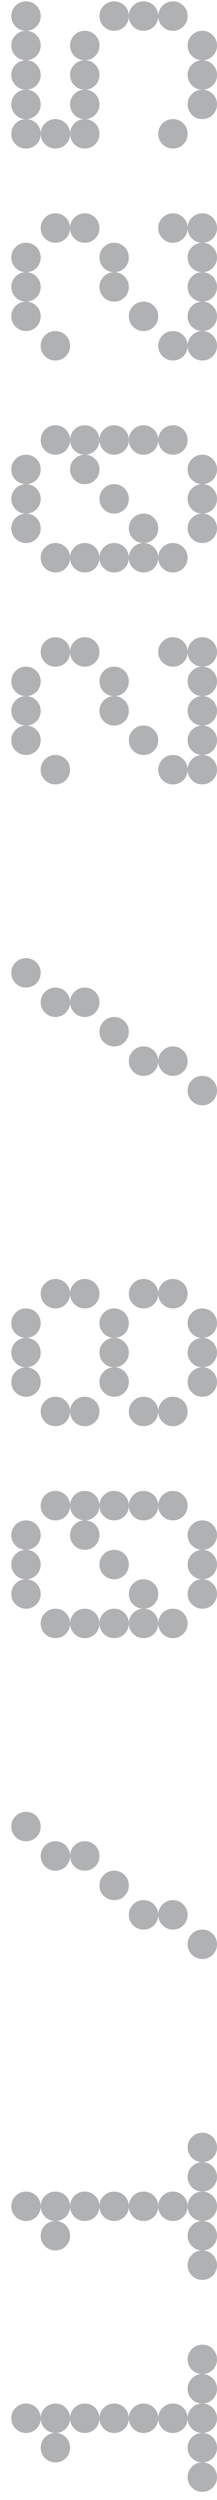 <?xml version="1.0" encoding="UTF-8"?> <svg xmlns="http://www.w3.org/2000/svg" width="12" height="138" viewBox="0 0 12 138" fill="none"><path d="M12 136.737C12 136.962 11.922 137.154 11.765 137.315C11.604 137.472 11.412 137.55 11.188 137.55C10.965 137.55 10.774 137.472 10.613 137.315C10.454 137.154 10.375 136.962 10.375 136.737C10.375 136.515 10.454 136.324 10.613 136.163C10.774 136.004 10.965 135.925 11.188 135.925C11.412 135.925 11.604 136.004 11.765 136.163C11.922 136.324 12 136.515 12 136.737ZM12 135.112C12 135.337 11.922 135.529 11.765 135.69C11.604 135.847 11.412 135.925 11.188 135.925C10.965 135.925 10.774 135.847 10.613 135.69C10.454 135.529 10.375 135.337 10.375 135.112C10.375 134.89 10.454 134.699 10.613 134.538C10.774 134.379 10.965 134.3 11.188 134.3C11.412 134.3 11.604 134.379 11.765 134.538C11.922 134.699 12 134.89 12 135.112ZM12 133.487C12 133.712 11.922 133.904 11.765 134.065C11.604 134.222 11.412 134.3 11.188 134.3C10.965 134.3 10.774 134.222 10.613 134.065C10.454 133.904 10.375 133.712 10.375 133.487C10.375 133.265 10.454 133.074 10.613 132.913C10.774 132.754 10.965 132.675 11.188 132.675C11.412 132.675 11.604 132.754 11.765 132.913C11.922 133.074 12 133.265 12 133.487ZM12 131.862C12 132.087 11.922 132.279 11.765 132.44C11.604 132.597 11.412 132.675 11.188 132.675C10.965 132.675 10.774 132.597 10.613 132.44C10.454 132.279 10.375 132.087 10.375 131.862C10.375 131.64 10.454 131.449 10.613 131.288C10.774 131.129 10.965 131.05 11.188 131.05C11.412 131.05 11.604 131.129 11.765 131.288C11.922 131.449 12 131.64 12 131.862ZM12 130.237C12 130.462 11.922 130.654 11.765 130.815C11.604 130.972 11.412 131.05 11.188 131.05C10.965 131.05 10.774 130.972 10.613 130.815C10.454 130.654 10.375 130.462 10.375 130.237C10.375 130.015 10.454 129.824 10.613 129.663C10.774 129.504 10.965 129.425 11.188 129.425C11.412 129.425 11.604 129.504 11.765 129.663C11.922 129.824 12 130.015 12 130.237ZM10.375 133.487C10.375 133.712 10.297 133.904 10.14 134.065C9.979 134.222 9.787 134.3 9.563 134.3C9.34 134.3 9.149 134.222 8.988 134.065C8.829 133.904 8.75 133.712 8.75 133.487C8.75 133.265 8.829 133.074 8.988 132.913C9.149 132.754 9.34 132.675 9.563 132.675C9.787 132.675 9.979 132.754 10.14 132.913C10.297 133.074 10.375 133.265 10.375 133.487ZM8.75 133.487C8.75 133.712 8.672 133.904 8.515 134.065C8.354 134.222 8.162 134.3 7.938 134.3C7.715 134.3 7.524 134.222 7.363 134.065C7.204 133.904 7.125 133.712 7.125 133.487C7.125 133.265 7.204 133.074 7.363 132.913C7.524 132.754 7.715 132.675 7.938 132.675C8.162 132.675 8.354 132.754 8.515 132.913C8.672 133.074 8.75 133.265 8.75 133.487ZM7.125 133.487C7.125 133.712 7.047 133.904 6.89 134.065C6.729 134.222 6.537 134.3 6.313 134.3C6.09 134.3 5.899 134.222 5.738 134.065C5.579 133.904 5.5 133.712 5.5 133.487C5.5 133.265 5.579 133.074 5.738 132.913C5.899 132.754 6.09 132.675 6.313 132.675C6.537 132.675 6.729 132.754 6.89 132.913C7.047 133.074 7.125 133.265 7.125 133.487ZM5.5 133.487C5.5 133.712 5.422 133.904 5.265 134.065C5.104 134.222 4.912 134.3 4.688 134.3C4.465 134.3 4.274 134.222 4.113 134.065C3.954 133.904 3.875 133.712 3.875 133.487C3.875 133.265 3.954 133.074 4.113 132.913C4.274 132.754 4.465 132.675 4.688 132.675C4.912 132.675 5.104 132.754 5.265 132.913C5.422 133.074 5.5 133.265 5.5 133.487ZM3.875 135.112C3.875 135.337 3.797 135.529 3.64 135.69C3.479 135.847 3.287 135.925 3.063 135.925C2.84 135.925 2.649 135.847 2.488 135.69C2.329 135.529 2.25 135.337 2.25 135.112C2.25 134.89 2.329 134.699 2.488 134.538C2.649 134.379 2.84 134.3 3.063 134.3C3.287 134.3 3.479 134.379 3.64 134.538C3.797 134.699 3.875 134.89 3.875 135.112ZM3.875 133.487C3.875 133.712 3.797 133.904 3.64 134.065C3.479 134.222 3.287 134.3 3.063 134.3C2.84 134.3 2.649 134.222 2.488 134.065C2.329 133.904 2.25 133.712 2.25 133.487C2.25 133.265 2.329 133.074 2.488 132.913C2.649 132.754 2.84 132.675 3.063 132.675C3.287 132.675 3.479 132.754 3.64 132.913C3.797 133.074 3.875 133.265 3.875 133.487ZM2.25 133.487C2.25 133.712 2.172 133.904 2.015 134.065C1.854 134.222 1.662 134.3 1.438 134.3C1.215 134.3 1.024 134.222 0.863 134.065C0.704 133.904 0.625 133.712 0.625 133.487C0.625 133.265 0.704 133.074 0.863 132.913C1.024 132.754 1.215 132.675 1.438 132.675C1.662 132.675 1.854 132.754 2.015 132.913C2.172 133.074 2.25 133.265 2.25 133.487Z" fill="#B0B1B3"></path><path d="M12 125.037C12 125.262 11.922 125.454 11.765 125.615C11.604 125.772 11.412 125.85 11.188 125.85C10.965 125.85 10.774 125.772 10.613 125.615C10.454 125.454 10.375 125.262 10.375 125.037C10.375 124.815 10.454 124.624 10.613 124.463C10.774 124.304 10.965 124.225 11.188 124.225C11.412 124.225 11.604 124.304 11.765 124.463C11.922 124.624 12 124.815 12 125.037ZM12 123.412C12 123.637 11.922 123.829 11.765 123.99C11.604 124.147 11.412 124.225 11.188 124.225C10.965 124.225 10.774 124.147 10.613 123.99C10.454 123.829 10.375 123.637 10.375 123.412C10.375 123.19 10.454 122.999 10.613 122.838C10.774 122.679 10.965 122.6 11.188 122.6C11.412 122.6 11.604 122.679 11.765 122.838C11.922 122.999 12 123.19 12 123.412ZM12 121.787C12 122.012 11.922 122.204 11.765 122.365C11.604 122.522 11.412 122.6 11.188 122.6C10.965 122.6 10.774 122.522 10.613 122.365C10.454 122.204 10.375 122.012 10.375 121.787C10.375 121.565 10.454 121.374 10.613 121.213C10.774 121.054 10.965 120.975 11.188 120.975C11.412 120.975 11.604 121.054 11.765 121.213C11.922 121.374 12 121.565 12 121.787ZM12 120.162C12 120.387 11.922 120.579 11.765 120.74C11.604 120.897 11.412 120.975 11.188 120.975C10.965 120.975 10.774 120.897 10.613 120.74C10.454 120.579 10.375 120.387 10.375 120.162C10.375 119.94 10.454 119.749 10.613 119.588C10.774 119.429 10.965 119.35 11.188 119.35C11.412 119.35 11.604 119.429 11.765 119.588C11.922 119.749 12 119.94 12 120.162ZM12 118.537C12 118.762 11.922 118.954 11.765 119.115C11.604 119.272 11.412 119.35 11.188 119.35C10.965 119.35 10.774 119.272 10.613 119.115C10.454 118.954 10.375 118.762 10.375 118.537C10.375 118.315 10.454 118.124 10.613 117.963C10.774 117.804 10.965 117.725 11.188 117.725C11.412 117.725 11.604 117.804 11.765 117.963C11.922 118.124 12 118.315 12 118.537ZM10.375 121.787C10.375 122.012 10.297 122.204 10.14 122.365C9.979 122.522 9.787 122.6 9.563 122.6C9.34 122.6 9.149 122.522 8.988 122.365C8.829 122.204 8.75 122.012 8.75 121.787C8.75 121.565 8.829 121.374 8.988 121.213C9.149 121.054 9.34 120.975 9.563 120.975C9.787 120.975 9.979 121.054 10.14 121.213C10.297 121.374 10.375 121.565 10.375 121.787ZM8.75 121.787C8.75 122.012 8.672 122.204 8.515 122.365C8.354 122.522 8.162 122.6 7.938 122.6C7.715 122.6 7.524 122.522 7.363 122.365C7.204 122.204 7.125 122.012 7.125 121.787C7.125 121.565 7.204 121.374 7.363 121.213C7.524 121.054 7.715 120.975 7.938 120.975C8.162 120.975 8.354 121.054 8.515 121.213C8.672 121.374 8.75 121.565 8.75 121.787ZM7.125 121.787C7.125 122.012 7.047 122.204 6.89 122.365C6.729 122.522 6.537 122.6 6.313 122.6C6.09 122.6 5.899 122.522 5.738 122.365C5.579 122.204 5.5 122.012 5.5 121.787C5.5 121.565 5.579 121.374 5.738 121.213C5.899 121.054 6.09 120.975 6.313 120.975C6.537 120.975 6.729 121.054 6.89 121.213C7.047 121.374 7.125 121.565 7.125 121.787ZM5.5 121.787C5.5 122.012 5.422 122.204 5.265 122.365C5.104 122.522 4.912 122.6 4.688 122.6C4.465 122.6 4.274 122.522 4.113 122.365C3.954 122.204 3.875 122.012 3.875 121.787C3.875 121.565 3.954 121.374 4.113 121.213C4.274 121.054 4.465 120.975 4.688 120.975C4.912 120.975 5.104 121.054 5.265 121.213C5.422 121.374 5.5 121.565 5.5 121.787ZM3.875 123.412C3.875 123.637 3.797 123.829 3.64 123.99C3.479 124.147 3.287 124.225 3.063 124.225C2.84 124.225 2.649 124.147 2.488 123.99C2.329 123.829 2.25 123.637 2.25 123.412C2.25 123.19 2.329 122.999 2.488 122.838C2.649 122.679 2.84 122.6 3.063 122.6C3.287 122.6 3.479 122.679 3.64 122.838C3.797 122.999 3.875 123.19 3.875 123.412ZM3.875 121.787C3.875 122.012 3.797 122.204 3.64 122.365C3.479 122.522 3.287 122.6 3.063 122.6C2.84 122.6 2.649 122.522 2.488 122.365C2.329 122.204 2.25 122.012 2.25 121.787C2.25 121.565 2.329 121.374 2.488 121.213C2.649 121.054 2.84 120.975 3.063 120.975C3.287 120.975 3.479 121.054 3.64 121.213C3.797 121.374 3.875 121.565 3.875 121.787ZM2.25 121.787C2.25 122.012 2.172 122.204 2.015 122.365C1.854 122.522 1.662 122.6 1.438 122.6C1.215 122.6 1.024 122.522 0.863 122.365C0.704 122.204 0.625 122.012 0.625 121.787C0.625 121.565 0.704 121.374 0.863 121.213C1.024 121.054 1.215 120.975 1.438 120.975C1.662 120.975 1.854 121.054 2.015 121.213C2.172 121.374 2.25 121.565 2.25 121.787Z" fill="#B0B1B3"></path><path d="M12 107.325C12 107.549 11.922 107.742 11.765 107.903C11.604 108.059 11.412 108.137 11.188 108.137C10.965 108.137 10.774 108.059 10.613 107.903C10.454 107.742 10.375 107.549 10.375 107.325C10.375 107.103 10.454 106.911 10.613 106.75C10.774 106.592 10.965 106.512 11.188 106.512C11.412 106.512 11.604 106.592 11.765 106.75C11.922 106.911 12 107.103 12 107.325ZM10.375 105.7C10.375 105.924 10.297 106.117 10.14 106.278C9.979 106.434 9.787 106.512 9.562 106.512C9.34 106.512 9.149 106.434 8.988 106.278C8.829 106.117 8.75 105.924 8.75 105.7C8.75 105.478 8.829 105.286 8.988 105.125C9.149 104.967 9.34 104.887 9.562 104.887C9.787 104.887 9.979 104.967 10.14 105.125C10.297 105.286 10.375 105.478 10.375 105.7ZM8.75 105.7C8.75 105.924 8.672 106.117 8.515 106.278C8.354 106.434 8.162 106.512 7.938 106.512C7.715 106.512 7.524 106.434 7.363 106.278C7.204 106.117 7.125 105.924 7.125 105.7C7.125 105.478 7.204 105.286 7.363 105.125C7.524 104.967 7.715 104.887 7.938 104.887C8.162 104.887 8.354 104.967 8.515 105.125C8.672 105.286 8.75 105.478 8.75 105.7ZM7.125 104.075C7.125 104.299 7.047 104.492 6.89 104.653C6.729 104.809 6.537 104.887 6.312 104.887C6.09 104.887 5.899 104.809 5.738 104.653C5.579 104.492 5.5 104.299 5.5 104.075C5.5 103.853 5.579 103.661 5.738 103.5C5.899 103.342 6.09 103.262 6.312 103.262C6.537 103.262 6.729 103.342 6.89 103.5C7.047 103.661 7.125 103.853 7.125 104.075ZM5.5 102.45C5.5 102.674 5.422 102.867 5.265 103.028C5.104 103.184 4.912 103.262 4.688 103.262C4.465 103.262 4.274 103.184 4.113 103.028C3.954 102.867 3.875 102.674 3.875 102.45C3.875 102.228 3.954 102.036 4.113 101.875C4.274 101.717 4.465 101.637 4.688 101.637C4.912 101.637 5.104 101.717 5.265 101.875C5.422 102.036 5.5 102.228 5.5 102.45ZM3.875 102.45C3.875 102.674 3.797 102.867 3.64 103.028C3.479 103.184 3.287 103.262 3.062 103.262C2.84 103.262 2.649 103.184 2.488 103.028C2.329 102.867 2.25 102.674 2.25 102.45C2.25 102.228 2.329 102.036 2.488 101.875C2.649 101.717 2.84 101.637 3.062 101.637C3.287 101.637 3.479 101.717 3.64 101.875C3.797 102.036 3.875 102.228 3.875 102.45ZM2.25 100.825C2.25 101.049 2.172 101.242 2.015 101.403C1.854 101.559 1.662 101.637 1.438 101.637C1.215 101.637 1.024 101.559 0.863 101.403C0.704 101.242 0.625 101.049 0.625 100.825C0.625 100.603 0.704 100.411 0.863 100.25C1.024 100.092 1.215 100.012 1.438 100.012C1.662 100.012 1.854 100.092 2.015 100.25C2.172 100.411 2.25 100.603 2.25 100.825Z" fill="#B0B1B3"></path><path d="M12 87.987C12 88.212 11.922 88.404 11.765 88.565C11.604 88.722 11.412 88.8 11.188 88.8C10.965 88.8 10.774 88.722 10.613 88.565C10.454 88.404 10.375 88.212 10.375 87.987C10.375 87.765 10.454 87.574 10.613 87.413C10.774 87.254 10.965 87.175 11.188 87.175C11.412 87.175 11.604 87.254 11.765 87.413C11.922 87.574 12 87.765 12 87.987ZM12 86.362C12 86.587 11.922 86.779 11.765 86.94C11.604 87.097 11.412 87.175 11.188 87.175C10.965 87.175 10.774 87.097 10.613 86.94C10.454 86.779 10.375 86.587 10.375 86.362C10.375 86.14 10.454 85.949 10.613 85.788C10.774 85.629 10.965 85.55 11.188 85.55C11.412 85.55 11.604 85.629 11.765 85.788C11.922 85.949 12 86.14 12 86.362ZM12 84.737C12 84.962 11.922 85.154 11.765 85.315C11.604 85.472 11.412 85.55 11.188 85.55C10.965 85.55 10.774 85.472 10.613 85.315C10.454 85.154 10.375 84.962 10.375 84.737C10.375 84.515 10.454 84.324 10.613 84.163C10.774 84.004 10.965 83.925 11.188 83.925C11.412 83.925 11.604 84.004 11.765 84.163C11.922 84.324 12 84.515 12 84.737ZM10.375 89.612C10.375 89.837 10.297 90.029 10.14 90.19C9.979 90.347 9.787 90.425 9.562 90.425C9.34 90.425 9.149 90.347 8.988 90.19C8.829 90.029 8.75 89.837 8.75 89.612C8.75 89.39 8.829 89.199 8.988 89.038C9.149 88.879 9.34 88.8 9.562 88.8C9.787 88.8 9.979 88.879 10.14 89.038C10.297 89.199 10.375 89.39 10.375 89.612ZM10.375 83.112C10.375 83.337 10.297 83.529 10.14 83.69C9.979 83.847 9.787 83.925 9.562 83.925C9.34 83.925 9.149 83.847 8.988 83.69C8.829 83.529 8.75 83.337 8.75 83.112C8.75 82.89 8.829 82.699 8.988 82.538C9.149 82.379 9.34 82.3 9.562 82.3C9.787 82.3 9.979 82.379 10.14 82.538C10.297 82.699 10.375 82.89 10.375 83.112ZM8.75 89.612C8.75 89.837 8.672 90.029 8.515 90.19C8.354 90.347 8.162 90.425 7.938 90.425C7.715 90.425 7.524 90.347 7.363 90.19C7.204 90.029 7.125 89.837 7.125 89.612C7.125 89.39 7.204 89.199 7.363 89.038C7.524 88.879 7.715 88.8 7.938 88.8C8.162 88.8 8.354 88.879 8.515 89.038C8.672 89.199 8.75 89.39 8.75 89.612ZM8.75 87.987C8.75 88.212 8.672 88.404 8.515 88.565C8.354 88.722 8.162 88.8 7.938 88.8C7.715 88.8 7.524 88.722 7.363 88.565C7.204 88.404 7.125 88.212 7.125 87.987C7.125 87.765 7.204 87.574 7.363 87.413C7.524 87.254 7.715 87.175 7.938 87.175C8.162 87.175 8.354 87.254 8.515 87.413C8.672 87.574 8.75 87.765 8.75 87.987ZM8.75 83.112C8.75 83.337 8.672 83.529 8.515 83.69C8.354 83.847 8.162 83.925 7.938 83.925C7.715 83.925 7.524 83.847 7.363 83.69C7.204 83.529 7.125 83.337 7.125 83.112C7.125 82.89 7.204 82.699 7.363 82.538C7.524 82.379 7.715 82.3 7.938 82.3C8.162 82.3 8.354 82.379 8.515 82.538C8.672 82.699 8.75 82.89 8.75 83.112ZM7.125 89.612C7.125 89.837 7.047 90.029 6.89 90.19C6.729 90.347 6.537 90.425 6.312 90.425C6.09 90.425 5.899 90.347 5.738 90.19C5.579 90.029 5.5 89.837 5.5 89.612C5.5 89.39 5.579 89.199 5.738 89.038C5.899 88.879 6.09 88.8 6.312 88.8C6.537 88.8 6.729 88.879 6.89 89.038C7.047 89.199 7.125 89.39 7.125 89.612ZM7.125 86.362C7.125 86.587 7.047 86.779 6.89 86.94C6.729 87.097 6.537 87.175 6.312 87.175C6.09 87.175 5.899 87.097 5.738 86.94C5.579 86.779 5.5 86.587 5.5 86.362C5.5 86.14 5.579 85.949 5.738 85.788C5.899 85.629 6.09 85.55 6.312 85.55C6.537 85.55 6.729 85.629 6.89 85.788C7.047 85.949 7.125 86.14 7.125 86.362ZM7.125 83.112C7.125 83.337 7.047 83.529 6.89 83.69C6.729 83.847 6.537 83.925 6.312 83.925C6.09 83.925 5.899 83.847 5.738 83.69C5.579 83.529 5.5 83.337 5.5 83.112C5.5 82.89 5.579 82.699 5.738 82.538C5.899 82.379 6.09 82.3 6.312 82.3C6.537 82.3 6.729 82.379 6.89 82.538C7.047 82.699 7.125 82.89 7.125 83.112ZM5.5 89.612C5.5 89.837 5.422 90.029 5.265 90.19C5.104 90.347 4.912 90.425 4.688 90.425C4.465 90.425 4.274 90.347 4.113 90.19C3.954 90.029 3.875 89.837 3.875 89.612C3.875 89.39 3.954 89.199 4.113 89.038C4.274 88.879 4.465 88.8 4.688 88.8C4.912 88.8 5.104 88.879 5.265 89.038C5.422 89.199 5.5 89.39 5.5 89.612ZM5.5 84.737C5.5 84.962 5.422 85.154 5.265 85.315C5.104 85.472 4.912 85.55 4.688 85.55C4.465 85.55 4.274 85.472 4.113 85.315C3.954 85.154 3.875 84.962 3.875 84.737C3.875 84.515 3.954 84.324 4.113 84.163C4.274 84.004 4.465 83.925 4.688 83.925C4.912 83.925 5.104 84.004 5.265 84.163C5.422 84.324 5.5 84.515 5.5 84.737ZM5.5 83.112C5.5 83.337 5.422 83.529 5.265 83.69C5.104 83.847 4.912 83.925 4.688 83.925C4.465 83.925 4.274 83.847 4.113 83.69C3.954 83.529 3.875 83.337 3.875 83.112C3.875 82.89 3.954 82.699 4.113 82.538C4.274 82.379 4.465 82.3 4.688 82.3C4.912 82.3 5.104 82.379 5.265 82.538C5.422 82.699 5.5 82.89 5.5 83.112ZM3.875 89.612C3.875 89.837 3.797 90.029 3.64 90.19C3.479 90.347 3.287 90.425 3.062 90.425C2.84 90.425 2.649 90.347 2.488 90.19C2.329 90.029 2.25 89.837 2.25 89.612C2.25 89.39 2.329 89.199 2.488 89.038C2.649 88.879 2.84 88.8 3.062 88.8C3.287 88.8 3.479 88.879 3.64 89.038C3.797 89.199 3.875 89.39 3.875 89.612ZM3.875 83.112C3.875 83.337 3.797 83.529 3.64 83.69C3.479 83.847 3.287 83.925 3.062 83.925C2.84 83.925 2.649 83.847 2.488 83.69C2.329 83.529 2.25 83.337 2.25 83.112C2.25 82.89 2.329 82.699 2.488 82.538C2.649 82.379 2.84 82.3 3.062 82.3C3.287 82.3 3.479 82.379 3.64 82.538C3.797 82.699 3.875 82.89 3.875 83.112ZM2.25 87.987C2.25 88.212 2.172 88.404 2.015 88.565C1.854 88.722 1.662 88.8 1.438 88.8C1.215 88.8 1.024 88.722 0.863 88.565C0.704 88.404 0.625 88.212 0.625 87.987C0.625 87.765 0.704 87.574 0.863 87.413C1.024 87.254 1.215 87.175 1.438 87.175C1.662 87.175 1.854 87.254 2.015 87.413C2.172 87.574 2.25 87.765 2.25 87.987ZM2.25 86.362C2.25 86.587 2.172 86.779 2.015 86.94C1.854 87.097 1.662 87.175 1.438 87.175C1.215 87.175 1.024 87.097 0.863 86.94C0.704 86.779 0.625 86.587 0.625 86.362C0.625 86.14 0.704 85.949 0.863 85.788C1.024 85.629 1.215 85.55 1.438 85.55C1.662 85.55 1.854 85.629 2.015 85.788C2.172 85.949 2.25 86.14 2.25 86.362ZM2.25 84.737C2.25 84.962 2.172 85.154 2.015 85.315C1.854 85.472 1.662 85.55 1.438 85.55C1.215 85.55 1.024 85.472 0.863 85.315C0.704 85.154 0.625 84.962 0.625 84.737C0.625 84.515 0.704 84.324 0.863 84.163C1.024 84.004 1.215 83.925 1.438 83.925C1.662 83.925 1.854 84.004 2.015 84.163C2.172 84.324 2.25 84.515 2.25 84.737Z" fill="#B0B1B3"></path><path d="M12 76.287C12 76.512 11.922 76.704 11.765 76.865C11.604 77.022 11.412 77.1 11.188 77.1C10.965 77.1 10.774 77.022 10.613 76.865C10.454 76.704 10.375 76.512 10.375 76.287C10.375 76.065 10.454 75.874 10.613 75.713C10.774 75.554 10.965 75.475 11.188 75.475C11.412 75.475 11.604 75.554 11.765 75.713C11.922 75.874 12 76.065 12 76.287ZM12 74.662C12 74.887 11.922 75.079 11.765 75.24C11.604 75.397 11.412 75.475 11.188 75.475C10.965 75.475 10.774 75.397 10.613 75.24C10.454 75.079 10.375 74.887 10.375 74.662C10.375 74.44 10.454 74.249 10.613 74.088C10.774 73.929 10.965 73.85 11.188 73.85C11.412 73.85 11.604 73.929 11.765 74.088C11.922 74.249 12 74.44 12 74.662ZM12 73.037C12 73.262 11.922 73.454 11.765 73.615C11.604 73.772 11.412 73.85 11.188 73.85C10.965 73.85 10.774 73.772 10.613 73.615C10.454 73.454 10.375 73.262 10.375 73.037C10.375 72.815 10.454 72.624 10.613 72.463C10.774 72.304 10.965 72.225 11.188 72.225C11.412 72.225 11.604 72.304 11.765 72.463C11.922 72.624 12 72.815 12 73.037ZM10.375 77.912C10.375 78.137 10.297 78.329 10.14 78.49C9.979 78.647 9.787 78.725 9.562 78.725C9.34 78.725 9.149 78.647 8.988 78.49C8.829 78.329 8.75 78.137 8.75 77.912C8.75 77.69 8.829 77.499 8.988 77.338C9.149 77.179 9.34 77.1 9.562 77.1C9.787 77.1 9.979 77.179 10.14 77.338C10.297 77.499 10.375 77.69 10.375 77.912ZM10.375 71.412C10.375 71.637 10.297 71.829 10.14 71.99C9.979 72.147 9.787 72.225 9.562 72.225C9.34 72.225 9.149 72.147 8.988 71.99C8.829 71.829 8.75 71.637 8.75 71.412C8.75 71.19 8.829 70.999 8.988 70.838C9.149 70.679 9.34 70.6 9.562 70.6C9.787 70.6 9.979 70.679 10.14 70.838C10.297 70.999 10.375 71.19 10.375 71.412ZM8.75 77.912C8.75 78.137 8.672 78.329 8.515 78.49C8.354 78.647 8.162 78.725 7.938 78.725C7.715 78.725 7.524 78.647 7.363 78.49C7.204 78.329 7.125 78.137 7.125 77.912C7.125 77.69 7.204 77.499 7.363 77.338C7.524 77.179 7.715 77.1 7.938 77.1C8.162 77.1 8.354 77.179 8.515 77.338C8.672 77.499 8.75 77.69 8.75 77.912ZM8.75 71.412C8.75 71.637 8.672 71.829 8.515 71.99C8.354 72.147 8.162 72.225 7.938 72.225C7.715 72.225 7.524 72.147 7.363 71.99C7.204 71.829 7.125 71.637 7.125 71.412C7.125 71.19 7.204 70.999 7.363 70.838C7.524 70.679 7.715 70.6 7.938 70.6C8.162 70.6 8.354 70.679 8.515 70.838C8.672 70.999 8.75 71.19 8.75 71.412ZM7.125 76.287C7.125 76.512 7.047 76.704 6.89 76.865C6.729 77.022 6.537 77.1 6.312 77.1C6.09 77.1 5.899 77.022 5.738 76.865C5.579 76.704 5.5 76.512 5.5 76.287C5.5 76.065 5.579 75.874 5.738 75.713C5.899 75.554 6.09 75.475 6.312 75.475C6.537 75.475 6.729 75.554 6.89 75.713C7.047 75.874 7.125 76.065 7.125 76.287ZM7.125 74.662C7.125 74.887 7.047 75.079 6.89 75.24C6.729 75.397 6.537 75.475 6.312 75.475C6.09 75.475 5.899 75.397 5.738 75.24C5.579 75.079 5.5 74.887 5.5 74.662C5.5 74.44 5.579 74.249 5.738 74.088C5.899 73.929 6.09 73.85 6.312 73.85C6.537 73.85 6.729 73.929 6.89 74.088C7.047 74.249 7.125 74.44 7.125 74.662ZM7.125 73.037C7.125 73.262 7.047 73.454 6.89 73.615C6.729 73.772 6.537 73.85 6.312 73.85C6.09 73.85 5.899 73.772 5.738 73.615C5.579 73.454 5.5 73.262 5.5 73.037C5.5 72.815 5.579 72.624 5.738 72.463C5.899 72.304 6.09 72.225 6.312 72.225C6.537 72.225 6.729 72.304 6.89 72.463C7.047 72.624 7.125 72.815 7.125 73.037ZM5.5 77.912C5.5 78.137 5.422 78.329 5.265 78.49C5.104 78.647 4.912 78.725 4.688 78.725C4.465 78.725 4.274 78.647 4.113 78.49C3.954 78.329 3.875 78.137 3.875 77.912C3.875 77.69 3.954 77.499 4.113 77.338C4.274 77.179 4.465 77.1 4.688 77.1C4.912 77.1 5.104 77.179 5.265 77.338C5.422 77.499 5.5 77.69 5.5 77.912ZM5.5 71.412C5.5 71.637 5.422 71.829 5.265 71.99C5.104 72.147 4.912 72.225 4.688 72.225C4.465 72.225 4.274 72.147 4.113 71.99C3.954 71.829 3.875 71.637 3.875 71.412C3.875 71.19 3.954 70.999 4.113 70.838C4.274 70.679 4.465 70.6 4.688 70.6C4.912 70.6 5.104 70.679 5.265 70.838C5.422 70.999 5.5 71.19 5.5 71.412ZM3.875 77.912C3.875 78.137 3.797 78.329 3.64 78.49C3.479 78.647 3.287 78.725 3.062 78.725C2.84 78.725 2.649 78.647 2.488 78.49C2.329 78.329 2.25 78.137 2.25 77.912C2.25 77.69 2.329 77.499 2.488 77.338C2.649 77.179 2.84 77.1 3.062 77.1C3.287 77.1 3.479 77.179 3.64 77.338C3.797 77.499 3.875 77.69 3.875 77.912ZM3.875 71.412C3.875 71.637 3.797 71.829 3.64 71.99C3.479 72.147 3.287 72.225 3.062 72.225C2.84 72.225 2.649 72.147 2.488 71.99C2.329 71.829 2.25 71.637 2.25 71.412C2.25 71.19 2.329 70.999 2.488 70.838C2.649 70.679 2.84 70.6 3.062 70.6C3.287 70.6 3.479 70.679 3.64 70.838C3.797 70.999 3.875 71.19 3.875 71.412ZM2.25 76.287C2.25 76.512 2.172 76.704 2.015 76.865C1.854 77.022 1.662 77.1 1.438 77.1C1.215 77.1 1.024 77.022 0.863 76.865C0.704 76.704 0.625 76.512 0.625 76.287C0.625 76.065 0.704 75.874 0.863 75.713C1.024 75.554 1.215 75.475 1.438 75.475C1.662 75.475 1.854 75.554 2.015 75.713C2.172 75.874 2.25 76.065 2.25 76.287ZM2.25 74.662C2.25 74.887 2.172 75.079 2.015 75.24C1.854 75.397 1.662 75.475 1.438 75.475C1.215 75.475 1.024 75.397 0.863 75.24C0.704 75.079 0.625 74.887 0.625 74.662C0.625 74.44 0.704 74.249 0.863 74.088C1.024 73.929 1.215 73.85 1.438 73.85C1.662 73.85 1.854 73.929 2.015 74.088C2.172 74.249 2.25 74.44 2.25 74.662ZM2.25 73.037C2.25 73.262 2.172 73.454 2.015 73.615C1.854 73.772 1.662 73.85 1.438 73.85C1.215 73.85 1.024 73.772 0.863 73.615C0.704 73.454 0.625 73.262 0.625 73.037C0.625 72.815 0.704 72.624 0.863 72.463C1.024 72.304 1.215 72.225 1.438 72.225C1.662 72.225 1.854 72.304 2.015 72.463C2.172 72.624 2.25 72.815 2.25 73.037Z" fill="#B0B1B3"></path><path d="M12 60.2C12 60.424 11.922 60.617 11.765 60.778C11.604 60.934 11.412 61.013 11.188 61.013C10.965 61.013 10.774 60.934 10.613 60.778C10.454 60.617 10.375 60.424 10.375 60.2C10.375 59.978 10.454 59.786 10.613 59.626C10.774 59.467 10.965 59.388 11.188 59.388C11.412 59.388 11.604 59.467 11.765 59.626C11.922 59.786 12 59.978 12 60.2ZM10.375 58.575C10.375 58.799 10.297 58.992 10.14 59.153C9.979 59.309 9.787 59.388 9.562 59.388C9.34 59.388 9.149 59.309 8.988 59.153C8.829 58.992 8.75 58.799 8.75 58.575C8.75 58.353 8.829 58.161 8.988 58.001C9.149 57.842 9.34 57.763 9.562 57.763C9.787 57.763 9.979 57.842 10.14 58.001C10.297 58.161 10.375 58.353 10.375 58.575ZM8.75 58.575C8.75 58.799 8.672 58.992 8.515 59.153C8.354 59.309 8.162 59.388 7.938 59.388C7.715 59.388 7.524 59.309 7.363 59.153C7.204 58.992 7.125 58.799 7.125 58.575C7.125 58.353 7.204 58.161 7.363 58.001C7.524 57.842 7.715 57.763 7.938 57.763C8.162 57.763 8.354 57.842 8.515 58.001C8.672 58.161 8.75 58.353 8.75 58.575ZM7.125 56.95C7.125 57.174 7.047 57.367 6.89 57.528C6.729 57.684 6.537 57.763 6.312 57.763C6.09 57.763 5.899 57.684 5.738 57.528C5.579 57.367 5.5 57.174 5.5 56.95C5.5 56.728 5.579 56.536 5.738 56.376C5.899 56.217 6.09 56.138 6.312 56.138C6.537 56.138 6.729 56.217 6.89 56.376C7.047 56.536 7.125 56.728 7.125 56.95ZM5.5 55.325C5.5 55.549 5.422 55.742 5.265 55.903C5.104 56.059 4.912 56.138 4.688 56.138C4.465 56.138 4.274 56.059 4.113 55.903C3.954 55.742 3.875 55.549 3.875 55.325C3.875 55.103 3.954 54.911 4.113 54.751C4.274 54.592 4.465 54.513 4.688 54.513C4.912 54.513 5.104 54.592 5.265 54.751C5.422 54.911 5.5 55.103 5.5 55.325ZM3.875 55.325C3.875 55.549 3.797 55.742 3.64 55.903C3.479 56.059 3.287 56.138 3.062 56.138C2.84 56.138 2.649 56.059 2.488 55.903C2.329 55.742 2.25 55.549 2.25 55.325C2.25 55.103 2.329 54.911 2.488 54.751C2.649 54.592 2.84 54.513 3.062 54.513C3.287 54.513 3.479 54.592 3.64 54.751C3.797 54.911 3.875 55.103 3.875 55.325ZM2.25 53.7C2.25 53.924 2.172 54.117 2.015 54.278C1.854 54.434 1.662 54.513 1.438 54.513C1.215 54.513 1.024 54.434 0.863 54.278C0.704 54.117 0.625 53.924 0.625 53.7C0.625 53.478 0.704 53.286 0.863 53.126C1.024 52.967 1.215 52.888 1.438 52.888C1.662 52.888 1.854 52.967 2.015 53.126C2.172 53.286 2.25 53.478 2.25 53.7Z" fill="#B0B1B3"></path><path d="M12 42.487C12 42.712 11.922 42.904 11.765 43.065C11.604 43.222 11.412 43.3 11.188 43.3C10.965 43.3 10.774 43.222 10.613 43.065C10.454 42.904 10.375 42.712 10.375 42.487C10.375 42.265 10.454 42.074 10.613 41.913C10.774 41.754 10.965 41.675 11.188 41.675C11.412 41.675 11.604 41.754 11.765 41.913C11.922 42.074 12 42.265 12 42.487ZM12 40.862C12 41.087 11.922 41.279 11.765 41.44C11.604 41.597 11.412 41.675 11.188 41.675C10.965 41.675 10.774 41.597 10.613 41.44C10.454 41.279 10.375 41.087 10.375 40.862C10.375 40.64 10.454 40.449 10.613 40.288C10.774 40.129 10.965 40.05 11.188 40.05C11.412 40.05 11.604 40.129 11.765 40.288C11.922 40.449 12 40.64 12 40.862ZM12 39.237C12 39.462 11.922 39.654 11.765 39.815C11.604 39.972 11.412 40.05 11.188 40.05C10.965 40.05 10.774 39.972 10.613 39.815C10.454 39.654 10.375 39.462 10.375 39.237C10.375 39.015 10.454 38.824 10.613 38.663C10.774 38.504 10.965 38.425 11.188 38.425C11.412 38.425 11.604 38.504 11.765 38.663C11.922 38.824 12 39.015 12 39.237ZM12 37.612C12 37.837 11.922 38.029 11.765 38.19C11.604 38.347 11.412 38.425 11.188 38.425C10.965 38.425 10.774 38.347 10.613 38.19C10.454 38.029 10.375 37.837 10.375 37.612C10.375 37.39 10.454 37.199 10.613 37.038C10.774 36.879 10.965 36.8 11.188 36.8C11.412 36.8 11.604 36.879 11.765 37.038C11.922 37.199 12 37.39 12 37.612ZM12 35.987C12 36.212 11.922 36.404 11.765 36.565C11.604 36.722 11.412 36.8 11.188 36.8C10.965 36.8 10.774 36.722 10.613 36.565C10.454 36.404 10.375 36.212 10.375 35.987C10.375 35.765 10.454 35.574 10.613 35.413C10.774 35.254 10.965 35.175 11.188 35.175C11.412 35.175 11.604 35.254 11.765 35.413C11.922 35.574 12 35.765 12 35.987ZM10.375 42.487C10.375 42.712 10.297 42.904 10.14 43.065C9.979 43.222 9.787 43.3 9.562 43.3C9.34 43.3 9.149 43.222 8.988 43.065C8.829 42.904 8.75 42.712 8.75 42.487C8.75 42.265 8.829 42.074 8.988 41.913C9.149 41.754 9.34 41.675 9.562 41.675C9.787 41.675 9.979 41.754 10.14 41.913C10.297 42.074 10.375 42.265 10.375 42.487ZM10.375 35.987C10.375 36.212 10.297 36.404 10.14 36.565C9.979 36.722 9.787 36.8 9.562 36.8C9.34 36.8 9.149 36.722 8.988 36.565C8.829 36.404 8.75 36.212 8.75 35.987C8.75 35.765 8.829 35.574 8.988 35.413C9.149 35.254 9.34 35.175 9.562 35.175C9.787 35.175 9.979 35.254 10.14 35.413C10.297 35.574 10.375 35.765 10.375 35.987ZM8.75 40.862C8.75 41.087 8.672 41.279 8.515 41.44C8.354 41.597 8.162 41.675 7.938 41.675C7.715 41.675 7.524 41.597 7.363 41.44C7.204 41.279 7.125 41.087 7.125 40.862C7.125 40.64 7.204 40.449 7.363 40.288C7.524 40.129 7.715 40.05 7.938 40.05C8.162 40.05 8.354 40.129 8.515 40.288C8.672 40.449 8.75 40.64 8.75 40.862ZM7.125 39.237C7.125 39.462 7.047 39.654 6.89 39.815C6.729 39.972 6.537 40.05 6.312 40.05C6.09 40.05 5.899 39.972 5.738 39.815C5.579 39.654 5.5 39.462 5.5 39.237C5.5 39.015 5.579 38.824 5.738 38.663C5.899 38.504 6.09 38.425 6.312 38.425C6.537 38.425 6.729 38.504 6.89 38.663C7.047 38.824 7.125 39.015 7.125 39.237ZM7.125 37.612C7.125 37.837 7.047 38.029 6.89 38.19C6.729 38.347 6.537 38.425 6.312 38.425C6.09 38.425 5.899 38.347 5.738 38.19C5.579 38.029 5.5 37.837 5.5 37.612C5.5 37.39 5.579 37.199 5.738 37.038C5.899 36.879 6.09 36.8 6.312 36.8C6.537 36.8 6.729 36.879 6.89 37.038C7.047 37.199 7.125 37.39 7.125 37.612ZM5.5 35.987C5.5 36.212 5.422 36.404 5.265 36.565C5.104 36.722 4.912 36.8 4.688 36.8C4.465 36.8 4.274 36.722 4.113 36.565C3.954 36.404 3.875 36.212 3.875 35.987C3.875 35.765 3.954 35.574 4.113 35.413C4.274 35.254 4.465 35.175 4.688 35.175C4.912 35.175 5.104 35.254 5.265 35.413C5.422 35.574 5.5 35.765 5.5 35.987ZM3.875 42.487C3.875 42.712 3.797 42.904 3.64 43.065C3.479 43.222 3.287 43.3 3.062 43.3C2.84 43.3 2.649 43.222 2.488 43.065C2.329 42.904 2.25 42.712 2.25 42.487C2.25 42.265 2.329 42.074 2.488 41.913C2.649 41.754 2.84 41.675 3.062 41.675C3.287 41.675 3.479 41.754 3.64 41.913C3.797 42.074 3.875 42.265 3.875 42.487ZM3.875 35.987C3.875 36.212 3.797 36.404 3.64 36.565C3.479 36.722 3.287 36.8 3.062 36.8C2.84 36.8 2.649 36.722 2.488 36.565C2.329 36.404 2.25 36.212 2.25 35.987C2.25 35.765 2.329 35.574 2.488 35.413C2.649 35.254 2.84 35.175 3.062 35.175C3.287 35.175 3.479 35.254 3.64 35.413C3.797 35.574 3.875 35.765 3.875 35.987ZM2.25 40.862C2.25 41.087 2.172 41.279 2.015 41.44C1.854 41.597 1.662 41.675 1.438 41.675C1.215 41.675 1.024 41.597 0.863 41.44C0.704 41.279 0.625 41.087 0.625 40.862C0.625 40.64 0.704 40.449 0.863 40.288C1.024 40.129 1.215 40.05 1.438 40.05C1.662 40.05 1.854 40.129 2.015 40.288C2.172 40.449 2.25 40.64 2.25 40.862ZM2.25 39.237C2.25 39.462 2.172 39.654 2.015 39.815C1.854 39.972 1.662 40.05 1.438 40.05C1.215 40.05 1.024 39.972 0.863 39.815C0.704 39.654 0.625 39.462 0.625 39.237C0.625 39.015 0.704 38.824 0.863 38.663C1.024 38.504 1.215 38.425 1.438 38.425C1.662 38.425 1.854 38.504 2.015 38.663C2.172 38.824 2.25 39.015 2.25 39.237ZM2.25 37.612C2.25 37.837 2.172 38.029 2.015 38.19C1.854 38.347 1.662 38.425 1.438 38.425C1.215 38.425 1.024 38.347 0.863 38.19C0.704 38.029 0.625 37.837 0.625 37.612C0.625 37.39 0.704 37.199 0.863 37.038C1.024 36.879 1.215 36.8 1.438 36.8C1.662 36.8 1.854 36.879 2.015 37.038C2.172 37.199 2.25 37.39 2.25 37.612Z" fill="#B0B1B3"></path><path d="M12 29.163C12 29.387 11.922 29.579 11.765 29.74C11.604 29.897 11.412 29.975 11.188 29.975C10.965 29.975 10.774 29.897 10.613 29.74C10.454 29.579 10.375 29.387 10.375 29.163C10.375 28.94 10.454 28.749 10.613 28.588C10.774 28.429 10.965 28.35 11.188 28.35C11.412 28.35 11.604 28.429 11.765 28.588C11.922 28.749 12 28.94 12 29.163ZM12 27.538C12 27.762 11.922 27.954 11.765 28.115C11.604 28.272 11.412 28.35 11.188 28.35C10.965 28.35 10.774 28.272 10.613 28.115C10.454 27.954 10.375 27.762 10.375 27.538C10.375 27.315 10.454 27.124 10.613 26.963C10.774 26.804 10.965 26.725 11.188 26.725C11.412 26.725 11.604 26.804 11.765 26.963C11.922 27.124 12 27.315 12 27.538ZM12 25.913C12 26.137 11.922 26.329 11.765 26.49C11.604 26.647 11.412 26.725 11.188 26.725C10.965 26.725 10.774 26.647 10.613 26.49C10.454 26.329 10.375 26.137 10.375 25.913C10.375 25.69 10.454 25.499 10.613 25.338C10.774 25.179 10.965 25.1 11.188 25.1C11.412 25.1 11.604 25.179 11.765 25.338C11.922 25.499 12 25.69 12 25.913ZM10.375 30.788C10.375 31.012 10.297 31.204 10.14 31.365C9.979 31.522 9.787 31.6 9.562 31.6C9.34 31.6 9.149 31.522 8.988 31.365C8.829 31.204 8.75 31.012 8.75 30.788C8.75 30.565 8.829 30.374 8.988 30.213C9.149 30.054 9.34 29.975 9.562 29.975C9.787 29.975 9.979 30.054 10.14 30.213C10.297 30.374 10.375 30.565 10.375 30.788ZM10.375 24.288C10.375 24.512 10.297 24.704 10.14 24.865C9.979 25.022 9.787 25.1 9.562 25.1C9.34 25.1 9.149 25.022 8.988 24.865C8.829 24.704 8.75 24.512 8.75 24.288C8.75 24.065 8.829 23.874 8.988 23.713C9.149 23.554 9.34 23.475 9.562 23.475C9.787 23.475 9.979 23.554 10.14 23.713C10.297 23.874 10.375 24.065 10.375 24.288ZM8.75 30.788C8.75 31.012 8.672 31.204 8.515 31.365C8.354 31.522 8.162 31.6 7.938 31.6C7.715 31.6 7.524 31.522 7.363 31.365C7.204 31.204 7.125 31.012 7.125 30.788C7.125 30.565 7.204 30.374 7.363 30.213C7.524 30.054 7.715 29.975 7.938 29.975C8.162 29.975 8.354 30.054 8.515 30.213C8.672 30.374 8.75 30.565 8.75 30.788ZM8.75 29.163C8.75 29.387 8.672 29.579 8.515 29.74C8.354 29.897 8.162 29.975 7.938 29.975C7.715 29.975 7.524 29.897 7.363 29.74C7.204 29.579 7.125 29.387 7.125 29.163C7.125 28.94 7.204 28.749 7.363 28.588C7.524 28.429 7.715 28.35 7.938 28.35C8.162 28.35 8.354 28.429 8.515 28.588C8.672 28.749 8.75 28.94 8.75 29.163ZM8.75 24.288C8.75 24.512 8.672 24.704 8.515 24.865C8.354 25.022 8.162 25.1 7.938 25.1C7.715 25.1 7.524 25.022 7.363 24.865C7.204 24.704 7.125 24.512 7.125 24.288C7.125 24.065 7.204 23.874 7.363 23.713C7.524 23.554 7.715 23.475 7.938 23.475C8.162 23.475 8.354 23.554 8.515 23.713C8.672 23.874 8.75 24.065 8.75 24.288ZM7.125 30.788C7.125 31.012 7.047 31.204 6.89 31.365C6.729 31.522 6.537 31.6 6.312 31.6C6.09 31.6 5.899 31.522 5.738 31.365C5.579 31.204 5.5 31.012 5.5 30.788C5.5 30.565 5.579 30.374 5.738 30.213C5.899 30.054 6.09 29.975 6.312 29.975C6.537 29.975 6.729 30.054 6.89 30.213C7.047 30.374 7.125 30.565 7.125 30.788ZM7.125 27.538C7.125 27.762 7.047 27.954 6.89 28.115C6.729 28.272 6.537 28.35 6.312 28.35C6.09 28.35 5.899 28.272 5.738 28.115C5.579 27.954 5.5 27.762 5.5 27.538C5.5 27.315 5.579 27.124 5.738 26.963C5.899 26.804 6.09 26.725 6.312 26.725C6.537 26.725 6.729 26.804 6.89 26.963C7.047 27.124 7.125 27.315 7.125 27.538ZM7.125 24.288C7.125 24.512 7.047 24.704 6.89 24.865C6.729 25.022 6.537 25.1 6.312 25.1C6.09 25.1 5.899 25.022 5.738 24.865C5.579 24.704 5.5 24.512 5.5 24.288C5.5 24.065 5.579 23.874 5.738 23.713C5.899 23.554 6.09 23.475 6.312 23.475C6.537 23.475 6.729 23.554 6.89 23.713C7.047 23.874 7.125 24.065 7.125 24.288ZM5.5 30.788C5.5 31.012 5.422 31.204 5.265 31.365C5.104 31.522 4.912 31.6 4.688 31.6C4.465 31.6 4.274 31.522 4.113 31.365C3.954 31.204 3.875 31.012 3.875 30.788C3.875 30.565 3.954 30.374 4.113 30.213C4.274 30.054 4.465 29.975 4.688 29.975C4.912 29.975 5.104 30.054 5.265 30.213C5.422 30.374 5.5 30.565 5.5 30.788ZM5.5 25.913C5.5 26.137 5.422 26.329 5.265 26.49C5.104 26.647 4.912 26.725 4.688 26.725C4.465 26.725 4.274 26.647 4.113 26.49C3.954 26.329 3.875 26.137 3.875 25.913C3.875 25.69 3.954 25.499 4.113 25.338C4.274 25.179 4.465 25.1 4.688 25.1C4.912 25.1 5.104 25.179 5.265 25.338C5.422 25.499 5.5 25.69 5.5 25.913ZM5.5 24.288C5.5 24.512 5.422 24.704 5.265 24.865C5.104 25.022 4.912 25.1 4.688 25.1C4.465 25.1 4.274 25.022 4.113 24.865C3.954 24.704 3.875 24.512 3.875 24.288C3.875 24.065 3.954 23.874 4.113 23.713C4.274 23.554 4.465 23.475 4.688 23.475C4.912 23.475 5.104 23.554 5.265 23.713C5.422 23.874 5.5 24.065 5.5 24.288ZM3.875 30.788C3.875 31.012 3.797 31.204 3.64 31.365C3.479 31.522 3.287 31.6 3.062 31.6C2.84 31.6 2.649 31.522 2.488 31.365C2.329 31.204 2.25 31.012 2.25 30.788C2.25 30.565 2.329 30.374 2.488 30.213C2.649 30.054 2.84 29.975 3.062 29.975C3.287 29.975 3.479 30.054 3.64 30.213C3.797 30.374 3.875 30.565 3.875 30.788ZM3.875 24.288C3.875 24.512 3.797 24.704 3.64 24.865C3.479 25.022 3.287 25.1 3.062 25.1C2.84 25.1 2.649 25.022 2.488 24.865C2.329 24.704 2.25 24.512 2.25 24.288C2.25 24.065 2.329 23.874 2.488 23.713C2.649 23.554 2.84 23.475 3.062 23.475C3.287 23.475 3.479 23.554 3.64 23.713C3.797 23.874 3.875 24.065 3.875 24.288ZM2.25 29.163C2.25 29.387 2.172 29.579 2.015 29.74C1.854 29.897 1.662 29.975 1.438 29.975C1.215 29.975 1.024 29.897 0.863 29.74C0.704 29.579 0.625 29.387 0.625 29.163C0.625 28.94 0.704 28.749 0.863 28.588C1.024 28.429 1.215 28.35 1.438 28.35C1.662 28.35 1.854 28.429 2.015 28.588C2.172 28.749 2.25 28.94 2.25 29.163ZM2.25 27.538C2.25 27.762 2.172 27.954 2.015 28.115C1.854 28.272 1.662 28.35 1.438 28.35C1.215 28.35 1.024 28.272 0.863 28.115C0.704 27.954 0.625 27.762 0.625 27.538C0.625 27.315 0.704 27.124 0.863 26.963C1.024 26.804 1.215 26.725 1.438 26.725C1.662 26.725 1.854 26.804 2.015 26.963C2.172 27.124 2.25 27.315 2.25 27.538ZM2.25 25.913C2.25 26.137 2.172 26.329 2.015 26.49C1.854 26.647 1.662 26.725 1.438 26.725C1.215 26.725 1.024 26.647 0.863 26.49C0.704 26.329 0.625 26.137 0.625 25.913C0.625 25.69 0.704 25.499 0.863 25.338C1.024 25.179 1.215 25.1 1.438 25.1C1.662 25.1 1.854 25.179 2.015 25.338C2.172 25.499 2.25 25.69 2.25 25.913Z" fill="#B0B1B3"></path><path d="M12 19.087C12 19.312 11.922 19.504 11.765 19.665C11.604 19.822 11.412 19.9 11.188 19.9C10.965 19.9 10.774 19.822 10.613 19.665C10.454 19.504 10.375 19.312 10.375 19.087C10.375 18.865 10.454 18.674 10.613 18.513C10.774 18.354 10.965 18.275 11.188 18.275C11.412 18.275 11.604 18.354 11.765 18.513C11.922 18.674 12 18.865 12 19.087ZM12 17.462C12 17.687 11.922 17.879 11.765 18.04C11.604 18.197 11.412 18.275 11.188 18.275C10.965 18.275 10.774 18.197 10.613 18.04C10.454 17.879 10.375 17.687 10.375 17.462C10.375 17.24 10.454 17.049 10.613 16.888C10.774 16.729 10.965 16.65 11.188 16.65C11.412 16.65 11.604 16.729 11.765 16.888C11.922 17.049 12 17.24 12 17.462ZM12 15.838C12 16.062 11.922 16.254 11.765 16.415C11.604 16.572 11.412 16.65 11.188 16.65C10.965 16.65 10.774 16.572 10.613 16.415C10.454 16.254 10.375 16.062 10.375 15.838C10.375 15.615 10.454 15.424 10.613 15.263C10.774 15.104 10.965 15.025 11.188 15.025C11.412 15.025 11.604 15.104 11.765 15.263C11.922 15.424 12 15.615 12 15.838ZM12 14.213C12 14.437 11.922 14.629 11.765 14.79C11.604 14.947 11.412 15.025 11.188 15.025C10.965 15.025 10.774 14.947 10.613 14.79C10.454 14.629 10.375 14.437 10.375 14.213C10.375 13.99 10.454 13.799 10.613 13.638C10.774 13.479 10.965 13.4 11.188 13.4C11.412 13.4 11.604 13.479 11.765 13.638C11.922 13.799 12 13.99 12 14.213ZM12 12.588C12 12.812 11.922 13.004 11.765 13.165C11.604 13.322 11.412 13.4 11.188 13.4C10.965 13.4 10.774 13.322 10.613 13.165C10.454 13.004 10.375 12.812 10.375 12.588C10.375 12.365 10.454 12.174 10.613 12.013C10.774 11.854 10.965 11.775 11.188 11.775C11.412 11.775 11.604 11.854 11.765 12.013C11.922 12.174 12 12.365 12 12.588ZM10.375 19.087C10.375 19.312 10.297 19.504 10.14 19.665C9.979 19.822 9.787 19.9 9.562 19.9C9.34 19.9 9.149 19.822 8.988 19.665C8.829 19.504 8.75 19.312 8.75 19.087C8.75 18.865 8.829 18.674 8.988 18.513C9.149 18.354 9.34 18.275 9.562 18.275C9.787 18.275 9.979 18.354 10.14 18.513C10.297 18.674 10.375 18.865 10.375 19.087ZM10.375 12.588C10.375 12.812 10.297 13.004 10.14 13.165C9.979 13.322 9.787 13.4 9.562 13.4C9.34 13.4 9.149 13.322 8.988 13.165C8.829 13.004 8.75 12.812 8.75 12.588C8.75 12.365 8.829 12.174 8.988 12.013C9.149 11.854 9.34 11.775 9.562 11.775C9.787 11.775 9.979 11.854 10.14 12.013C10.297 12.174 10.375 12.365 10.375 12.588ZM8.75 17.462C8.75 17.687 8.672 17.879 8.515 18.04C8.354 18.197 8.162 18.275 7.938 18.275C7.715 18.275 7.524 18.197 7.363 18.04C7.204 17.879 7.125 17.687 7.125 17.462C7.125 17.24 7.204 17.049 7.363 16.888C7.524 16.729 7.715 16.65 7.938 16.65C8.162 16.65 8.354 16.729 8.515 16.888C8.672 17.049 8.75 17.24 8.75 17.462ZM7.125 15.838C7.125 16.062 7.047 16.254 6.89 16.415C6.729 16.572 6.537 16.65 6.312 16.65C6.09 16.65 5.899 16.572 5.738 16.415C5.579 16.254 5.5 16.062 5.5 15.838C5.5 15.615 5.579 15.424 5.738 15.263C5.899 15.104 6.09 15.025 6.312 15.025C6.537 15.025 6.729 15.104 6.89 15.263C7.047 15.424 7.125 15.615 7.125 15.838ZM7.125 14.213C7.125 14.437 7.047 14.629 6.89 14.79C6.729 14.947 6.537 15.025 6.312 15.025C6.09 15.025 5.899 14.947 5.738 14.79C5.579 14.629 5.5 14.437 5.5 14.213C5.5 13.99 5.579 13.799 5.738 13.638C5.899 13.479 6.09 13.4 6.312 13.4C6.537 13.4 6.729 13.479 6.89 13.638C7.047 13.799 7.125 13.99 7.125 14.213ZM5.5 12.588C5.5 12.812 5.422 13.004 5.265 13.165C5.104 13.322 4.912 13.4 4.688 13.4C4.465 13.4 4.274 13.322 4.113 13.165C3.954 13.004 3.875 12.812 3.875 12.588C3.875 12.365 3.954 12.174 4.113 12.013C4.274 11.854 4.465 11.775 4.688 11.775C4.912 11.775 5.104 11.854 5.265 12.013C5.422 12.174 5.5 12.365 5.5 12.588ZM3.875 19.087C3.875 19.312 3.797 19.504 3.64 19.665C3.479 19.822 3.287 19.9 3.062 19.9C2.84 19.9 2.649 19.822 2.488 19.665C2.329 19.504 2.25 19.312 2.25 19.087C2.25 18.865 2.329 18.674 2.488 18.513C2.649 18.354 2.84 18.275 3.062 18.275C3.287 18.275 3.479 18.354 3.64 18.513C3.797 18.674 3.875 18.865 3.875 19.087ZM3.875 12.588C3.875 12.812 3.797 13.004 3.64 13.165C3.479 13.322 3.287 13.4 3.062 13.4C2.84 13.4 2.649 13.322 2.488 13.165C2.329 13.004 2.25 12.812 2.25 12.588C2.25 12.365 2.329 12.174 2.488 12.013C2.649 11.854 2.84 11.775 3.062 11.775C3.287 11.775 3.479 11.854 3.64 12.013C3.797 12.174 3.875 12.365 3.875 12.588ZM2.25 17.462C2.25 17.687 2.172 17.879 2.015 18.04C1.854 18.197 1.662 18.275 1.438 18.275C1.215 18.275 1.024 18.197 0.863 18.04C0.704 17.879 0.625 17.687 0.625 17.462C0.625 17.24 0.704 17.049 0.863 16.888C1.024 16.729 1.215 16.65 1.438 16.65C1.662 16.65 1.854 16.729 2.015 16.888C2.172 17.049 2.25 17.24 2.25 17.462ZM2.25 15.838C2.25 16.062 2.172 16.254 2.015 16.415C1.854 16.572 1.662 16.65 1.438 16.65C1.215 16.65 1.024 16.572 0.863 16.415C0.704 16.254 0.625 16.062 0.625 15.838C0.625 15.615 0.704 15.424 0.863 15.263C1.024 15.104 1.215 15.025 1.438 15.025C1.662 15.025 1.854 15.104 2.015 15.263C2.172 15.424 2.25 15.615 2.25 15.838ZM2.25 14.213C2.25 14.437 2.172 14.629 2.015 14.79C1.854 14.947 1.662 15.025 1.438 15.025C1.215 15.025 1.024 14.947 0.863 14.79C0.704 14.629 0.625 14.437 0.625 14.213C0.625 13.99 0.704 13.799 0.863 13.638C1.024 13.479 1.215 13.4 1.438 13.4C1.662 13.4 1.854 13.479 2.015 13.638C2.172 13.799 2.25 13.99 2.25 14.213Z" fill="#B0B1B3"></path><path d="M12 5.762C12 5.987 11.922 6.179 11.765 6.34C11.604 6.497 11.412 6.575 11.188 6.575C10.965 6.575 10.774 6.497 10.613 6.34C10.454 6.179 10.375 5.987 10.375 5.762C10.375 5.54 10.454 5.349 10.613 5.188C10.774 5.029 10.965 4.95 11.188 4.95C11.412 4.95 11.604 5.029 11.765 5.188C11.922 5.349 12 5.54 12 5.762ZM12 4.137C12 4.362 11.922 4.554 11.765 4.715C11.604 4.872 11.412 4.95 11.188 4.95C10.965 4.95 10.774 4.872 10.613 4.715C10.454 4.554 10.375 4.362 10.375 4.137C10.375 3.915 10.454 3.724 10.613 3.563C10.774 3.404 10.965 3.325 11.188 3.325C11.412 3.325 11.604 3.404 11.765 3.563C11.922 3.724 12 3.915 12 4.137ZM12 2.512C12 2.737 11.922 2.929 11.765 3.09C11.604 3.247 11.412 3.325 11.188 3.325C10.965 3.325 10.774 3.247 10.613 3.09C10.454 2.929 10.375 2.737 10.375 2.512C10.375 2.29 10.454 2.099 10.613 1.938C10.774 1.779 10.965 1.7 11.188 1.7C11.412 1.7 11.604 1.779 11.765 1.938C11.922 2.099 12 2.29 12 2.512ZM10.375 7.387C10.375 7.612 10.297 7.804 10.14 7.965C9.979 8.122 9.787 8.2 9.562 8.2C9.34 8.2 9.149 8.122 8.988 7.965C8.829 7.804 8.75 7.612 8.75 7.387C8.75 7.165 8.829 6.974 8.988 6.813C9.149 6.654 9.34 6.575 9.562 6.575C9.787 6.575 9.979 6.654 10.14 6.813C10.297 6.974 10.375 7.165 10.375 7.387ZM10.375 0.887C10.375 1.112 10.297 1.304 10.14 1.465C9.979 1.622 9.787 1.7 9.562 1.7C9.34 1.7 9.149 1.622 8.988 1.465C8.829 1.304 8.75 1.112 8.75 0.887C8.75 0.665 8.829 0.474 8.988 0.313C9.149 0.154 9.34 0.075 9.562 0.075C9.787 0.075 9.979 0.154 10.14 0.313C10.297 0.474 10.375 0.665 10.375 0.887ZM8.75 0.887C8.75 1.112 8.672 1.304 8.515 1.465C8.354 1.622 8.162 1.7 7.938 1.7C7.715 1.7 7.524 1.622 7.363 1.465C7.204 1.304 7.125 1.112 7.125 0.887C7.125 0.665 7.204 0.474 7.363 0.313C7.524 0.154 7.715 0.075 7.938 0.075C8.162 0.075 8.354 0.154 8.515 0.313C8.672 0.474 8.75 0.665 8.75 0.887ZM7.125 0.887C7.125 1.112 7.047 1.304 6.89 1.465C6.729 1.622 6.537 1.7 6.312 1.7C6.09 1.7 5.899 1.622 5.738 1.465C5.579 1.304 5.5 1.112 5.5 0.887C5.5 0.665 5.579 0.474 5.738 0.313C5.899 0.154 6.09 0.075 6.312 0.075C6.537 0.075 6.729 0.154 6.89 0.313C7.047 0.474 7.125 0.665 7.125 0.887ZM5.5 7.387C5.5 7.612 5.422 7.804 5.265 7.965C5.104 8.122 4.912 8.2 4.688 8.2C4.465 8.2 4.274 8.122 4.113 7.965C3.954 7.804 3.875 7.612 3.875 7.387C3.875 7.165 3.954 6.974 4.113 6.813C4.274 6.654 4.465 6.575 4.688 6.575C4.912 6.575 5.104 6.654 5.265 6.813C5.422 6.974 5.5 7.165 5.5 7.387ZM5.5 5.762C5.5 5.987 5.422 6.179 5.265 6.34C5.104 6.497 4.912 6.575 4.688 6.575C4.465 6.575 4.274 6.497 4.113 6.34C3.954 6.179 3.875 5.987 3.875 5.762C3.875 5.54 3.954 5.349 4.113 5.188C4.274 5.029 4.465 4.95 4.688 4.95C4.912 4.95 5.104 5.029 5.265 5.188C5.422 5.349 5.5 5.54 5.5 5.762ZM5.5 4.137C5.5 4.362 5.422 4.554 5.265 4.715C5.104 4.872 4.912 4.95 4.688 4.95C4.465 4.95 4.274 4.872 4.113 4.715C3.954 4.554 3.875 4.362 3.875 4.137C3.875 3.915 3.954 3.724 4.113 3.563C4.274 3.404 4.465 3.325 4.688 3.325C4.912 3.325 5.104 3.404 5.265 3.563C5.422 3.724 5.5 3.915 5.5 4.137ZM5.5 2.512C5.5 2.737 5.422 2.929 5.265 3.09C5.104 3.247 4.912 3.325 4.688 3.325C4.465 3.325 4.274 3.247 4.113 3.09C3.954 2.929 3.875 2.737 3.875 2.512C3.875 2.29 3.954 2.099 4.113 1.938C4.274 1.779 4.465 1.7 4.688 1.7C4.912 1.7 5.104 1.779 5.265 1.938C5.422 2.099 5.5 2.29 5.5 2.512ZM3.875 7.387C3.875 7.612 3.797 7.804 3.64 7.965C3.479 8.122 3.287 8.2 3.062 8.2C2.84 8.2 2.649 8.122 2.488 7.965C2.329 7.804 2.25 7.612 2.25 7.387C2.25 7.165 2.329 6.974 2.488 6.813C2.649 6.654 2.84 6.575 3.062 6.575C3.287 6.575 3.479 6.654 3.64 6.813C3.797 6.974 3.875 7.165 3.875 7.387ZM2.25 7.387C2.25 7.612 2.172 7.804 2.015 7.965C1.854 8.122 1.662 8.2 1.438 8.2C1.215 8.2 1.024 8.122 0.863 7.965C0.704 7.804 0.625 7.612 0.625 7.387C0.625 7.165 0.704 6.974 0.863 6.813C1.024 6.654 1.215 6.575 1.438 6.575C1.662 6.575 1.854 6.654 2.015 6.813C2.172 6.974 2.25 7.165 2.25 7.387ZM2.25 5.762C2.25 5.987 2.172 6.179 2.015 6.34C1.854 6.497 1.662 6.575 1.438 6.575C1.215 6.575 1.024 6.497 0.863 6.34C0.704 6.179 0.625 5.987 0.625 5.762C0.625 5.54 0.704 5.349 0.863 5.188C1.024 5.029 1.215 4.95 1.438 4.95C1.662 4.95 1.854 5.029 2.015 5.188C2.172 5.349 2.25 5.54 2.25 5.762ZM2.25 4.137C2.25 4.362 2.172 4.554 2.015 4.715C1.854 4.872 1.662 4.95 1.438 4.95C1.215 4.95 1.024 4.872 0.863 4.715C0.704 4.554 0.625 4.362 0.625 4.137C0.625 3.915 0.704 3.724 0.863 3.563C1.024 3.404 1.215 3.325 1.438 3.325C1.662 3.325 1.854 3.404 2.015 3.563C2.172 3.724 2.25 3.915 2.25 4.137ZM2.25 2.512C2.25 2.737 2.172 2.929 2.015 3.09C1.854 3.247 1.662 3.325 1.438 3.325C1.215 3.325 1.024 3.247 0.863 3.09C0.704 2.929 0.625 2.737 0.625 2.512C0.625 2.29 0.704 2.099 0.863 1.938C1.024 1.779 1.215 1.7 1.438 1.7C1.662 1.7 1.854 1.779 2.015 1.938C2.172 2.099 2.25 2.29 2.25 2.512ZM2.25 0.887C2.25 1.112 2.172 1.304 2.015 1.465C1.854 1.622 1.662 1.7 1.438 1.7C1.215 1.7 1.024 1.622 0.863 1.465C0.704 1.304 0.625 1.112 0.625 0.887C0.625 0.665 0.704 0.474 0.863 0.313C1.024 0.154 1.215 0.075 1.438 0.075C1.662 0.075 1.854 0.154 2.015 0.313C2.172 0.474 2.25 0.665 2.25 0.887Z" fill="#B0B1B3"></path></svg> 